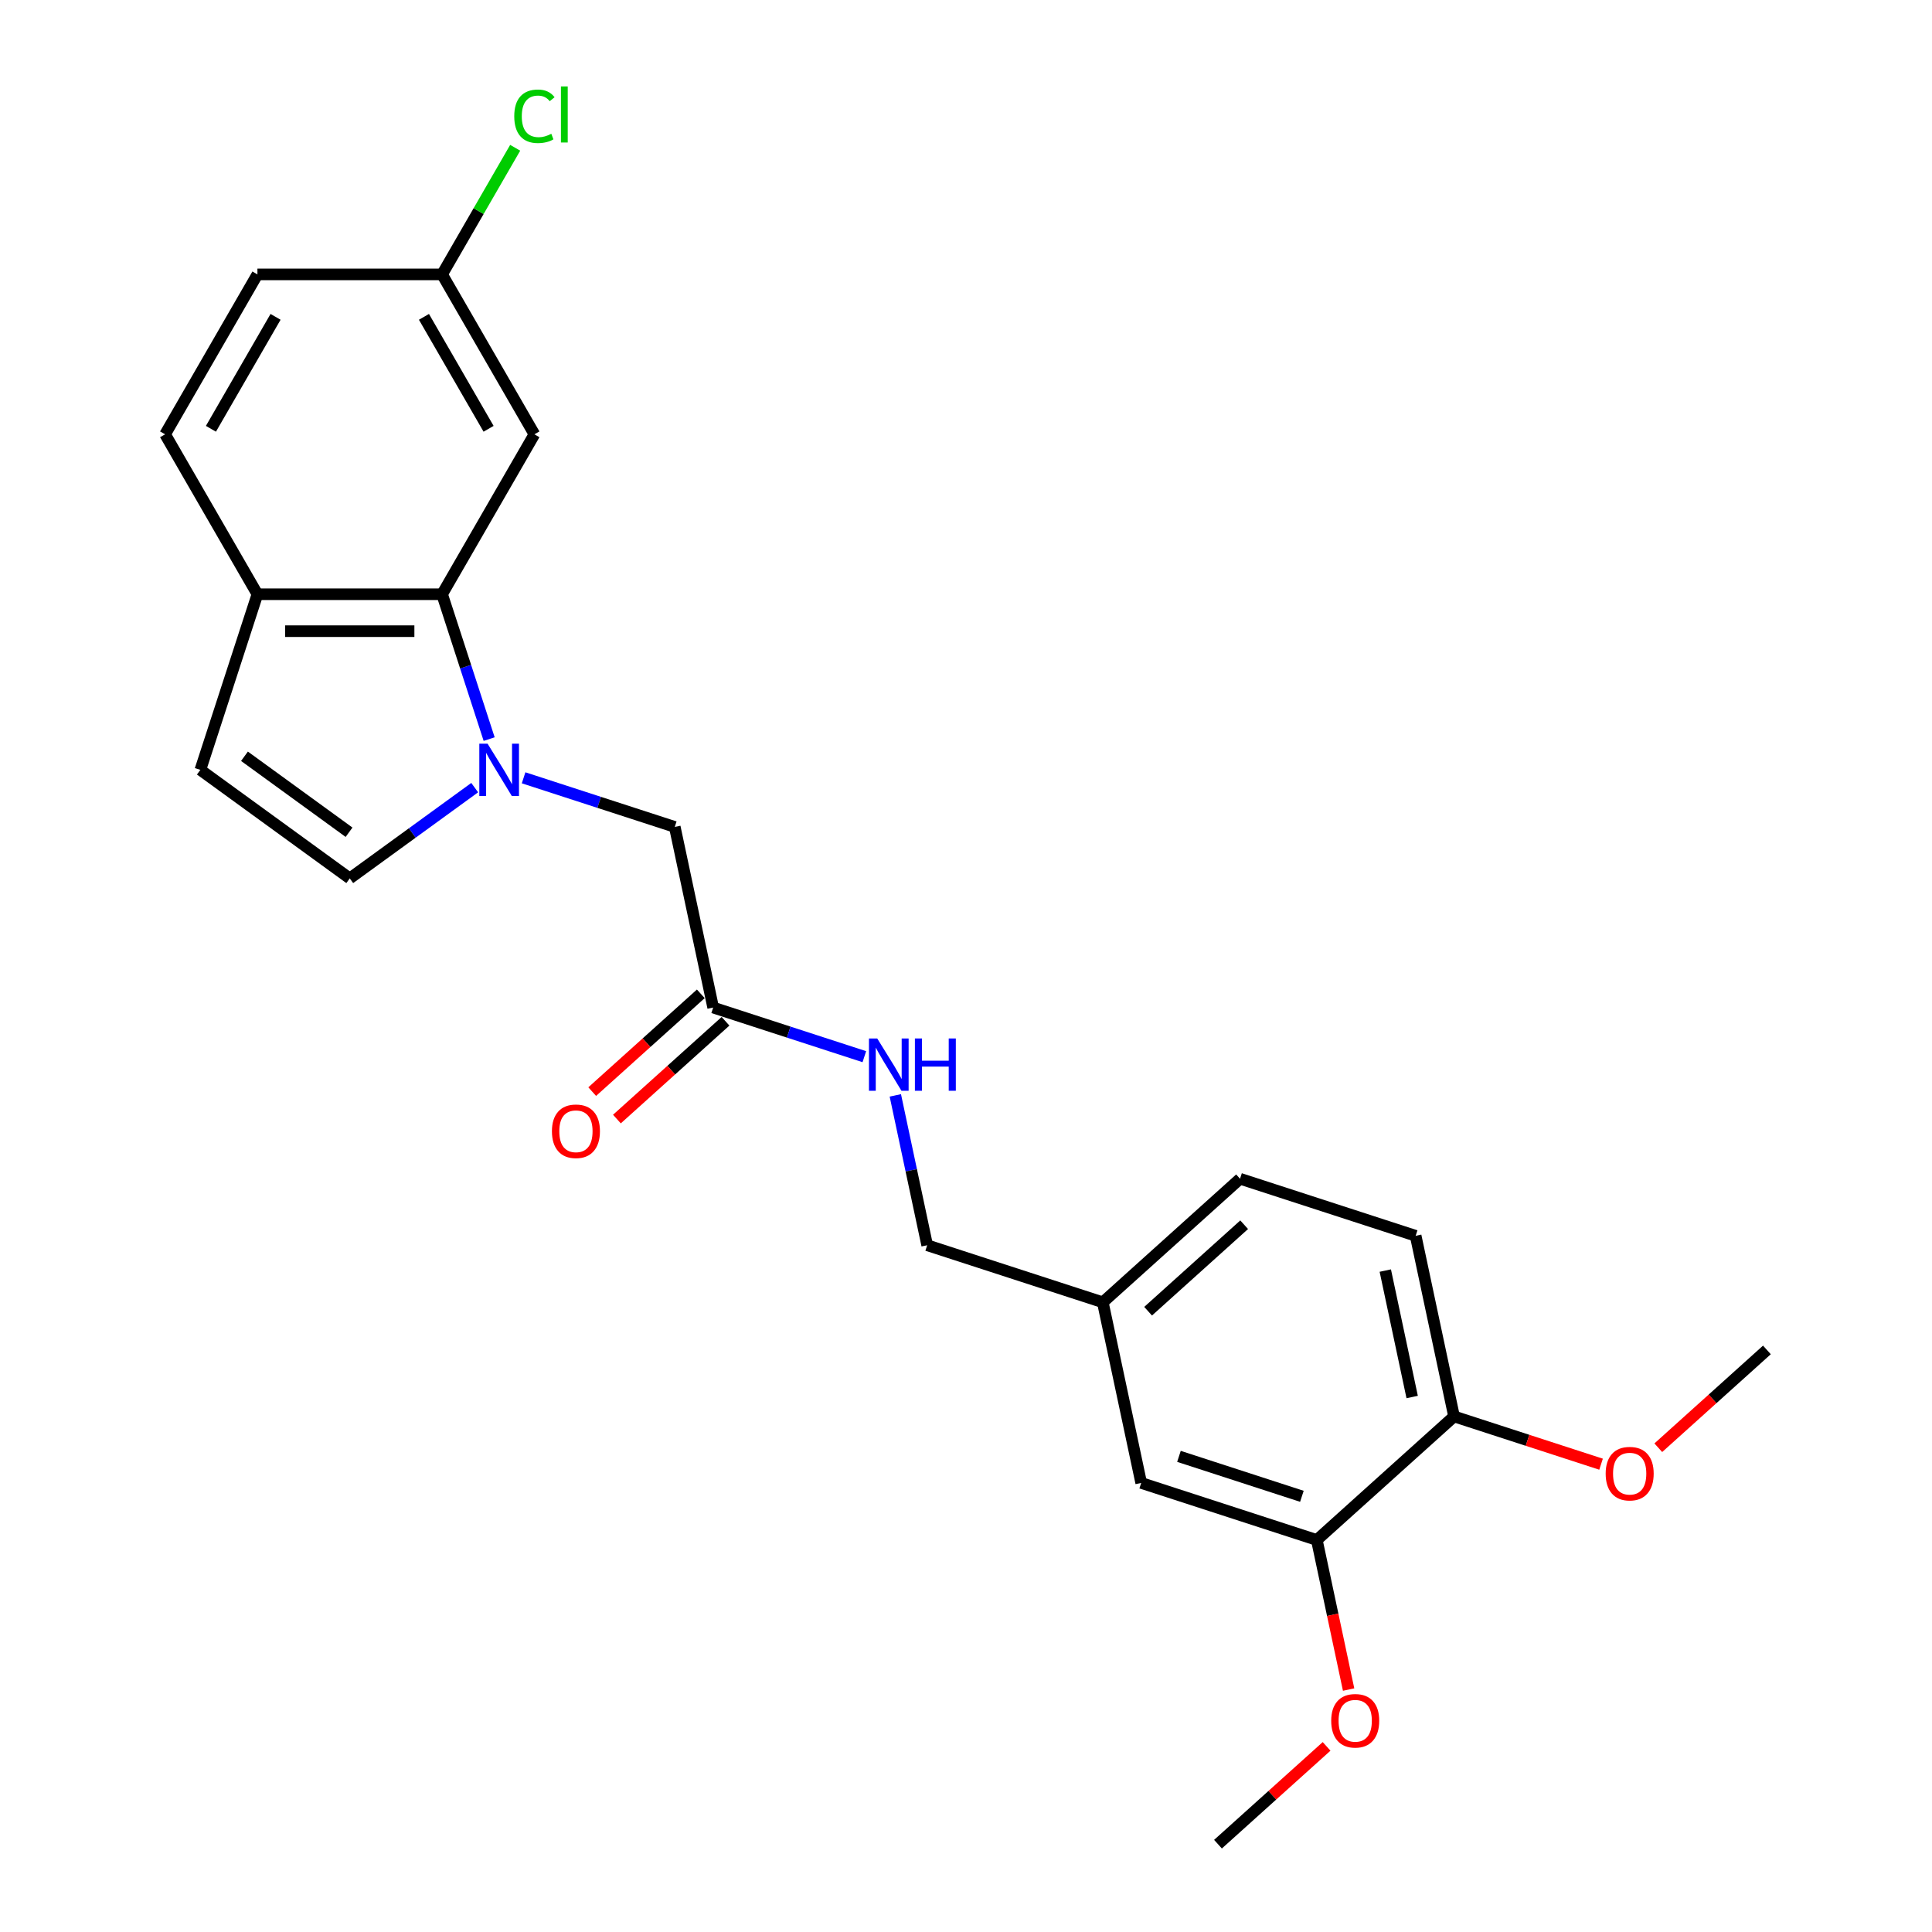 <?xml version='1.0' encoding='iso-8859-1'?>
<svg version='1.1' baseProfile='full'
              xmlns='http://www.w3.org/2000/svg'
                      xmlns:rdkit='http://www.rdkit.org/xml'
                      xmlns:xlink='http://www.w3.org/1999/xlink'
                  xml:space='preserve'
width='1000px' height='1000px' viewBox='0 0 1000 1000'>
<!-- END OF HEADER -->
<rect style='opacity:1.0;fill:#FFFFFF;stroke:none' width='1000' height='1000' x='0' y='0'> </rect>
<path class='bond-0' d='M 253.185,382.555 L 241.004,345.066' style='fill:none;fill-rule:evenodd;stroke:#0000FF;stroke-width:6px;stroke-linecap:butt;stroke-linejoin:miter;stroke-opacity:1' />
<path class='bond-0' d='M 241.004,345.066 L 228.823,307.577' style='fill:none;fill-rule:evenodd;stroke:#000000;stroke-width:6px;stroke-linecap:butt;stroke-linejoin:miter;stroke-opacity:1' />
<path class='bond-1' d='M 245.704,407.673 L 213.368,431.166' style='fill:none;fill-rule:evenodd;stroke:#0000FF;stroke-width:6px;stroke-linecap:butt;stroke-linejoin:miter;stroke-opacity:1' />
<path class='bond-1' d='M 213.368,431.166 L 181.033,454.66' style='fill:none;fill-rule:evenodd;stroke:#000000;stroke-width:6px;stroke-linecap:butt;stroke-linejoin:miter;stroke-opacity:1' />
<path class='bond-2' d='M 271.014,402.591 L 310.137,415.303' style='fill:none;fill-rule:evenodd;stroke:#0000FF;stroke-width:6px;stroke-linecap:butt;stroke-linejoin:miter;stroke-opacity:1' />
<path class='bond-2' d='M 310.137,415.303 L 349.261,428.015' style='fill:none;fill-rule:evenodd;stroke:#000000;stroke-width:6px;stroke-linecap:butt;stroke-linejoin:miter;stroke-opacity:1' />
<path class='bond-3' d='M 228.823,307.577 L 133.243,307.577' style='fill:none;fill-rule:evenodd;stroke:#000000;stroke-width:6px;stroke-linecap:butt;stroke-linejoin:miter;stroke-opacity:1' />
<path class='bond-3' d='M 214.486,326.693 L 147.58,326.693' style='fill:none;fill-rule:evenodd;stroke:#000000;stroke-width:6px;stroke-linecap:butt;stroke-linejoin:miter;stroke-opacity:1' />
<path class='bond-4' d='M 228.823,307.577 L 276.613,224.802' style='fill:none;fill-rule:evenodd;stroke:#000000;stroke-width:6px;stroke-linecap:butt;stroke-linejoin:miter;stroke-opacity:1' />
<path class='bond-5' d='M 181.033,454.66 L 103.707,398.479' style='fill:none;fill-rule:evenodd;stroke:#000000;stroke-width:6px;stroke-linecap:butt;stroke-linejoin:miter;stroke-opacity:1' />
<path class='bond-5' d='M 180.67,430.767 L 126.542,391.441' style='fill:none;fill-rule:evenodd;stroke:#000000;stroke-width:6px;stroke-linecap:butt;stroke-linejoin:miter;stroke-opacity:1' />
<path class='bond-6' d='M 103.707,398.479 L 133.243,307.577' style='fill:none;fill-rule:evenodd;stroke:#000000;stroke-width:6px;stroke-linecap:butt;stroke-linejoin:miter;stroke-opacity:1' />
<path class='bond-7' d='M 349.261,428.015 L 369.134,521.507' style='fill:none;fill-rule:evenodd;stroke:#000000;stroke-width:6px;stroke-linecap:butt;stroke-linejoin:miter;stroke-opacity:1' />
<path class='bond-8' d='M 133.243,307.577 L 85.452,224.802' style='fill:none;fill-rule:evenodd;stroke:#000000;stroke-width:6px;stroke-linecap:butt;stroke-linejoin:miter;stroke-opacity:1' />
<path class='bond-9' d='M 276.613,224.802 L 228.823,142.026' style='fill:none;fill-rule:evenodd;stroke:#000000;stroke-width:6px;stroke-linecap:butt;stroke-linejoin:miter;stroke-opacity:1' />
<path class='bond-9' d='M 252.89,221.943 L 219.436,164.001' style='fill:none;fill-rule:evenodd;stroke:#000000;stroke-width:6px;stroke-linecap:butt;stroke-linejoin:miter;stroke-opacity:1' />
<path class='bond-10' d='M 369.134,521.507 L 408.257,534.219' style='fill:none;fill-rule:evenodd;stroke:#000000;stroke-width:6px;stroke-linecap:butt;stroke-linejoin:miter;stroke-opacity:1' />
<path class='bond-10' d='M 408.257,534.219 L 447.381,546.931' style='fill:none;fill-rule:evenodd;stroke:#0000FF;stroke-width:6px;stroke-linecap:butt;stroke-linejoin:miter;stroke-opacity:1' />
<path class='bond-11' d='M 362.738,514.404 L 334.63,539.712' style='fill:none;fill-rule:evenodd;stroke:#000000;stroke-width:6px;stroke-linecap:butt;stroke-linejoin:miter;stroke-opacity:1' />
<path class='bond-11' d='M 334.63,539.712 L 306.523,565.02' style='fill:none;fill-rule:evenodd;stroke:#FF0000;stroke-width:6px;stroke-linecap:butt;stroke-linejoin:miter;stroke-opacity:1' />
<path class='bond-11' d='M 375.529,528.61 L 347.422,553.918' style='fill:none;fill-rule:evenodd;stroke:#000000;stroke-width:6px;stroke-linecap:butt;stroke-linejoin:miter;stroke-opacity:1' />
<path class='bond-11' d='M 347.422,553.918 L 319.314,579.226' style='fill:none;fill-rule:evenodd;stroke:#FF0000;stroke-width:6px;stroke-linecap:butt;stroke-linejoin:miter;stroke-opacity:1' />
<path class='bond-12' d='M 681.585,797.098 L 590.683,767.562' style='fill:none;fill-rule:evenodd;stroke:#000000;stroke-width:6px;stroke-linecap:butt;stroke-linejoin:miter;stroke-opacity:1' />
<path class='bond-12' d='M 673.857,774.487 L 610.225,753.812' style='fill:none;fill-rule:evenodd;stroke:#000000;stroke-width:6px;stroke-linecap:butt;stroke-linejoin:miter;stroke-opacity:1' />
<path class='bond-13' d='M 681.585,797.098 L 689.813,835.806' style='fill:none;fill-rule:evenodd;stroke:#000000;stroke-width:6px;stroke-linecap:butt;stroke-linejoin:miter;stroke-opacity:1' />
<path class='bond-13' d='M 689.813,835.806 L 698.04,874.513' style='fill:none;fill-rule:evenodd;stroke:#FF0000;stroke-width:6px;stroke-linecap:butt;stroke-linejoin:miter;stroke-opacity:1' />
<path class='bond-14' d='M 681.585,797.098 L 752.615,733.142' style='fill:none;fill-rule:evenodd;stroke:#000000;stroke-width:6px;stroke-linecap:butt;stroke-linejoin:miter;stroke-opacity:1' />
<path class='bond-15' d='M 463.421,566.966 L 471.664,605.75' style='fill:none;fill-rule:evenodd;stroke:#0000FF;stroke-width:6px;stroke-linecap:butt;stroke-linejoin:miter;stroke-opacity:1' />
<path class='bond-15' d='M 471.664,605.75 L 479.908,644.534' style='fill:none;fill-rule:evenodd;stroke:#000000;stroke-width:6px;stroke-linecap:butt;stroke-linejoin:miter;stroke-opacity:1' />
<path class='bond-16' d='M 752.615,733.142 L 732.743,639.65' style='fill:none;fill-rule:evenodd;stroke:#000000;stroke-width:6px;stroke-linecap:butt;stroke-linejoin:miter;stroke-opacity:1' />
<path class='bond-16' d='M 730.936,723.093 L 717.025,657.649' style='fill:none;fill-rule:evenodd;stroke:#000000;stroke-width:6px;stroke-linecap:butt;stroke-linejoin:miter;stroke-opacity:1' />
<path class='bond-17' d='M 752.615,733.142 L 790.659,745.503' style='fill:none;fill-rule:evenodd;stroke:#000000;stroke-width:6px;stroke-linecap:butt;stroke-linejoin:miter;stroke-opacity:1' />
<path class='bond-17' d='M 790.659,745.503 L 828.703,757.864' style='fill:none;fill-rule:evenodd;stroke:#FF0000;stroke-width:6px;stroke-linecap:butt;stroke-linejoin:miter;stroke-opacity:1' />
<path class='bond-18' d='M 590.683,767.562 L 570.811,674.07' style='fill:none;fill-rule:evenodd;stroke:#000000;stroke-width:6px;stroke-linecap:butt;stroke-linejoin:miter;stroke-opacity:1' />
<path class='bond-19' d='M 85.452,224.802 L 133.243,142.026' style='fill:none;fill-rule:evenodd;stroke:#000000;stroke-width:6px;stroke-linecap:butt;stroke-linejoin:miter;stroke-opacity:1' />
<path class='bond-19' d='M 109.176,221.943 L 142.629,164.001' style='fill:none;fill-rule:evenodd;stroke:#000000;stroke-width:6px;stroke-linecap:butt;stroke-linejoin:miter;stroke-opacity:1' />
<path class='bond-20' d='M 228.823,142.026 L 133.243,142.026' style='fill:none;fill-rule:evenodd;stroke:#000000;stroke-width:6px;stroke-linecap:butt;stroke-linejoin:miter;stroke-opacity:1' />
<path class='bond-21' d='M 228.823,142.026 L 247.74,109.26' style='fill:none;fill-rule:evenodd;stroke:#000000;stroke-width:6px;stroke-linecap:butt;stroke-linejoin:miter;stroke-opacity:1' />
<path class='bond-21' d='M 247.74,109.26 L 266.658,76.494' style='fill:none;fill-rule:evenodd;stroke:#00CC00;stroke-width:6px;stroke-linecap:butt;stroke-linejoin:miter;stroke-opacity:1' />
<path class='bond-22' d='M 732.743,639.65 L 641.841,610.114' style='fill:none;fill-rule:evenodd;stroke:#000000;stroke-width:6px;stroke-linecap:butt;stroke-linejoin:miter;stroke-opacity:1' />
<path class='bond-23' d='M 570.811,674.07 L 479.908,644.534' style='fill:none;fill-rule:evenodd;stroke:#000000;stroke-width:6px;stroke-linecap:butt;stroke-linejoin:miter;stroke-opacity:1' />
<path class='bond-24' d='M 570.811,674.07 L 641.841,610.114' style='fill:none;fill-rule:evenodd;stroke:#000000;stroke-width:6px;stroke-linecap:butt;stroke-linejoin:miter;stroke-opacity:1' />
<path class='bond-24' d='M 594.256,678.683 L 643.977,633.914' style='fill:none;fill-rule:evenodd;stroke:#000000;stroke-width:6px;stroke-linecap:butt;stroke-linejoin:miter;stroke-opacity:1' />
<path class='bond-25' d='M 686.642,903.929 L 658.535,929.237' style='fill:none;fill-rule:evenodd;stroke:#FF0000;stroke-width:6px;stroke-linecap:butt;stroke-linejoin:miter;stroke-opacity:1' />
<path class='bond-25' d='M 658.535,929.237 L 630.427,954.545' style='fill:none;fill-rule:evenodd;stroke:#000000;stroke-width:6px;stroke-linecap:butt;stroke-linejoin:miter;stroke-opacity:1' />
<path class='bond-26' d='M 858.333,749.339 L 886.44,724.031' style='fill:none;fill-rule:evenodd;stroke:#FF0000;stroke-width:6px;stroke-linecap:butt;stroke-linejoin:miter;stroke-opacity:1' />
<path class='bond-26' d='M 886.44,724.031 L 914.548,698.722' style='fill:none;fill-rule:evenodd;stroke:#000000;stroke-width:6px;stroke-linecap:butt;stroke-linejoin:miter;stroke-opacity:1' />
<path  class='atom-0' d='M 252.376 384.945
L 261.245 399.282
Q 262.125 400.696, 263.539 403.258
Q 264.954 405.819, 265.03 405.972
L 265.03 384.945
L 268.624 384.945
L 268.624 412.013
L 264.916 412.013
L 255.396 396.338
Q 254.287 394.503, 253.102 392.4
Q 251.955 390.297, 251.611 389.647
L 251.611 412.013
L 248.094 412.013
L 248.094 384.945
L 252.376 384.945
' fill='#0000FF'/>
<path  class='atom-9' d='M 454.053 537.508
L 462.922 551.845
Q 463.802 553.26, 465.216 555.822
Q 466.631 558.383, 466.707 558.536
L 466.707 537.508
L 470.301 537.508
L 470.301 564.577
L 466.593 564.577
L 457.073 548.902
Q 455.964 547.066, 454.779 544.964
Q 453.632 542.861, 453.288 542.211
L 453.288 564.577
L 449.771 564.577
L 449.771 537.508
L 454.053 537.508
' fill='#0000FF'/>
<path  class='atom-9' d='M 473.551 537.508
L 477.221 537.508
L 477.221 549.016
L 491.061 549.016
L 491.061 537.508
L 494.732 537.508
L 494.732 564.577
L 491.061 564.577
L 491.061 552.075
L 477.221 552.075
L 477.221 564.577
L 473.551 564.577
L 473.551 537.508
' fill='#0000FF'/>
<path  class='atom-12' d='M 285.678 585.539
Q 285.678 579.039, 288.89 575.407
Q 292.101 571.775, 298.103 571.775
Q 304.106 571.775, 307.317 575.407
Q 310.529 579.039, 310.529 585.539
Q 310.529 592.115, 307.279 595.862
Q 304.029 599.57, 298.103 599.57
Q 292.139 599.57, 288.89 595.862
Q 285.678 592.153, 285.678 585.539
M 298.103 596.511
Q 302.233 596.511, 304.45 593.759
Q 306.706 590.968, 306.706 585.539
Q 306.706 580.225, 304.45 577.548
Q 302.233 574.834, 298.103 574.834
Q 293.974 574.834, 291.719 577.51
Q 289.501 580.186, 289.501 585.539
Q 289.501 591.006, 291.719 593.759
Q 293.974 596.511, 298.103 596.511
' fill='#FF0000'/>
<path  class='atom-20' d='M 689.032 890.666
Q 689.032 884.167, 692.243 880.535
Q 695.455 876.903, 701.457 876.903
Q 707.46 876.903, 710.671 880.535
Q 713.883 884.167, 713.883 890.666
Q 713.883 897.242, 710.633 900.989
Q 707.383 904.697, 701.457 904.697
Q 695.493 904.697, 692.243 900.989
Q 689.032 897.28, 689.032 890.666
M 701.457 901.639
Q 705.587 901.639, 707.804 898.886
Q 710.06 896.095, 710.06 890.666
Q 710.06 885.352, 707.804 882.676
Q 705.587 879.961, 701.457 879.961
Q 697.328 879.961, 695.073 882.637
Q 692.855 885.314, 692.855 890.666
Q 692.855 896.133, 695.073 898.886
Q 697.328 901.639, 701.457 901.639
' fill='#FF0000'/>
<path  class='atom-21' d='M 266.176 60.188
Q 266.176 53.459, 269.311 49.942
Q 272.484 46.386, 278.487 46.386
Q 284.068 46.386, 287.051 50.324
L 284.527 52.389
Q 282.348 49.521, 278.487 49.521
Q 274.396 49.521, 272.216 52.274
Q 270.075 54.989, 270.075 60.188
Q 270.075 65.541, 272.293 68.293
Q 274.549 71.046, 278.907 71.046
Q 281.889 71.046, 285.368 69.249
L 286.439 72.117
Q 285.024 73.034, 282.883 73.569
Q 280.742 74.105, 278.372 74.105
Q 272.484 74.105, 269.311 70.511
Q 266.176 66.917, 266.176 60.188
' fill='#00CC00'/>
<path  class='atom-21' d='M 290.338 44.742
L 293.856 44.742
L 293.856 73.76
L 290.338 73.76
L 290.338 44.742
' fill='#00CC00'/>
<path  class='atom-22' d='M 831.092 762.755
Q 831.092 756.255, 834.304 752.623
Q 837.515 748.991, 843.518 748.991
Q 849.52 748.991, 852.732 752.623
Q 855.943 756.255, 855.943 762.755
Q 855.943 769.331, 852.693 773.077
Q 849.444 776.786, 843.518 776.786
Q 837.553 776.786, 834.304 773.077
Q 831.092 769.369, 831.092 762.755
M 843.518 773.727
Q 847.647 773.727, 849.864 770.975
Q 852.12 768.184, 852.12 762.755
Q 852.12 757.44, 849.864 754.764
Q 847.647 752.05, 843.518 752.05
Q 839.389 752.05, 837.133 754.726
Q 834.915 757.402, 834.915 762.755
Q 834.915 768.222, 837.133 770.975
Q 839.389 773.727, 843.518 773.727
' fill='#FF0000'/>
</svg>
